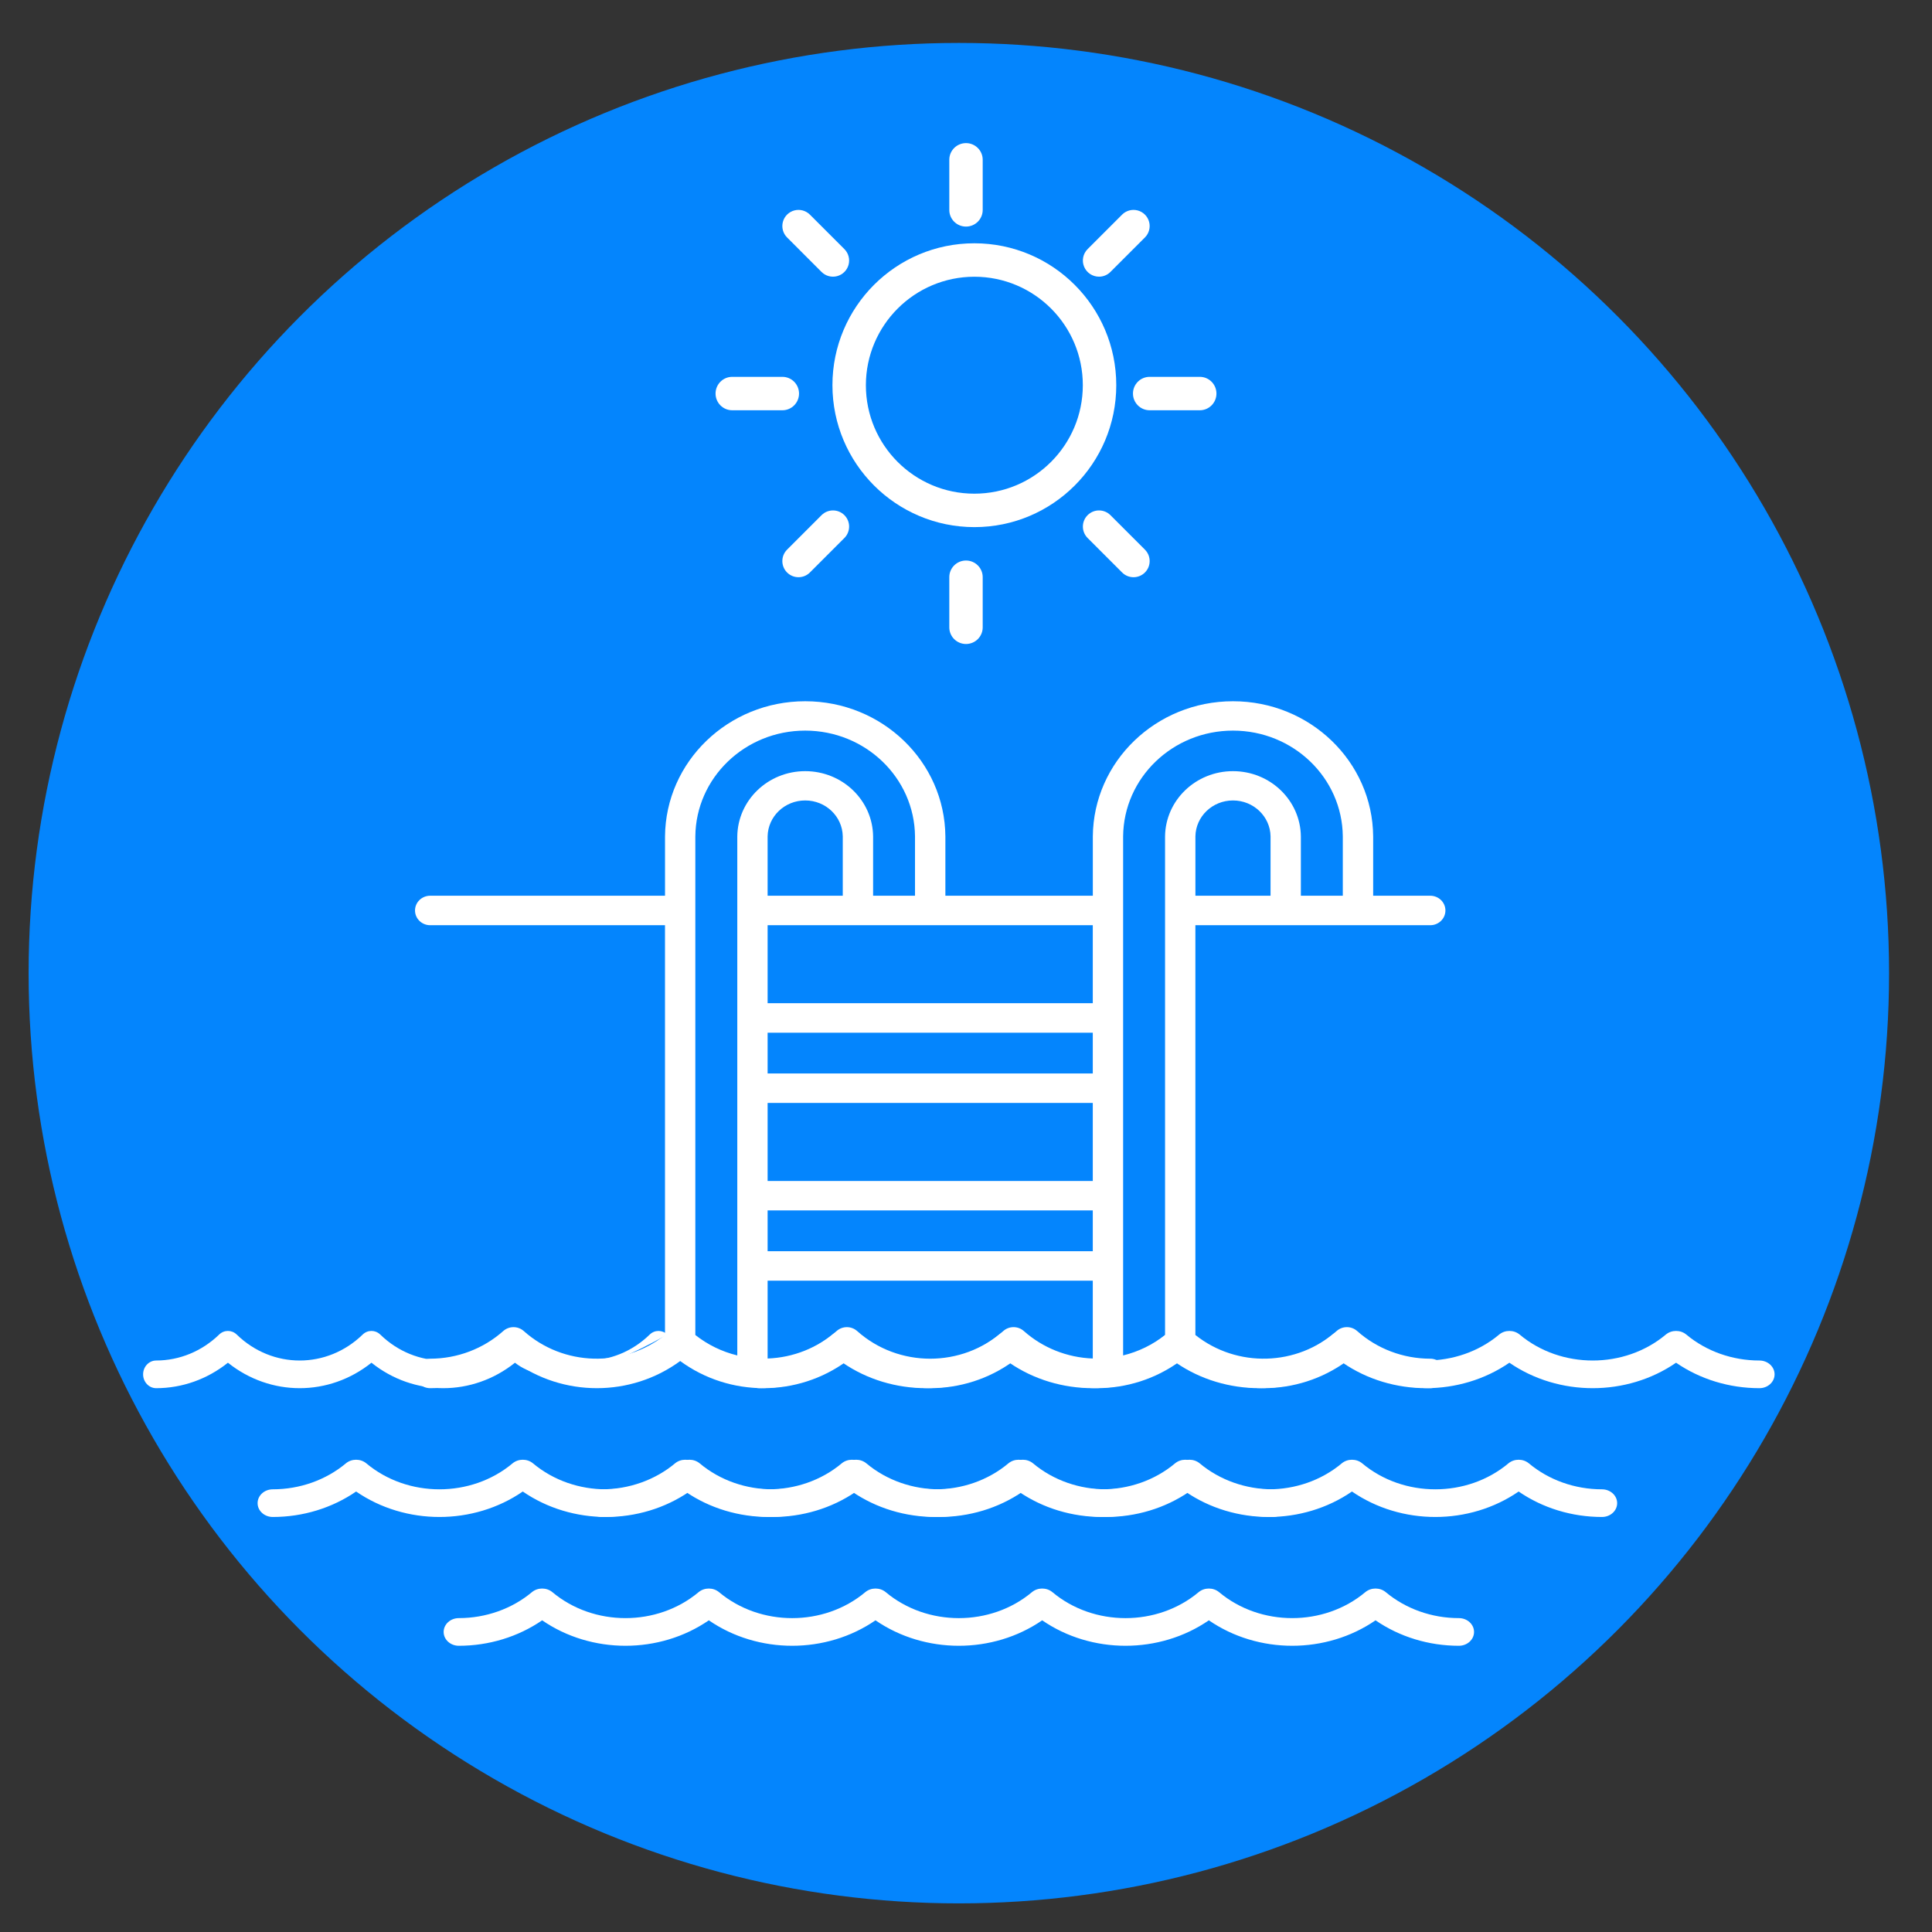 <?xml version="1.0" encoding="UTF-8"?>
<svg width="135px" height="135px" viewBox="0 0 135 135" version="1.1" xmlns="http://www.w3.org/2000/svg" xmlns:xlink="http://www.w3.org/1999/xlink">
    <rect x="0" y="0" width="135" height="135" fill="#333333" stroke="none"/>
    <title>durabilidade</title>
    <g id="durabilidade" stroke="none" stroke-width="1" fill="none" fill-rule="evenodd">
        <circle id="Oval" fill="#0485FD" cx="67" cy="68" r="65"></circle>
        <g id="SWIMMING-POOL" transform="translate(10, 49)" fill="#FFFFFF" fill-rule="nonzero">
            <path d="M73.831,53.253 C73.426,52.916 72.807,52.916 72.402,53.253 C69.513,55.672 65.074,55.672 62.185,53.253 C61.78,52.916 61.161,52.916 60.756,53.253 C57.867,55.673 53.427,55.673 50.538,53.253 C50.133,52.916 49.514,52.916 49.108,53.253 C46.22,55.673 41.78,55.673 38.892,53.253 C38.487,52.916 37.867,52.916 37.462,53.253 C34.573,55.673 30.133,55.673 27.244,53.253 C26.84,52.916 26.22,52.916 25.815,53.253 C22.926,55.672 18.486,55.672 15.598,53.253 C15.193,52.916 14.573,52.916 14.168,53.253 C12.774,54.419 10.952,55.066 9.06,55.067 C8.475,55.067 8,55.5 8,56.034 C8,56.567 8.475,57 9.06,57 C11.162,57 13.206,56.375 14.884,55.221 C18.33,57.593 23.084,57.593 26.53,55.221 C29.976,57.593 34.73,57.593 38.176,55.221 C41.623,57.593 46.377,57.593 49.824,55.221 C53.27,57.593 58.024,57.593 61.47,55.221 C64.917,57.593 69.671,57.593 73.117,55.221 C74.794,56.376 76.839,57 78.94,57 C79.525,57 80,56.567 80,56.034 C80,55.5 79.525,55.067 78.94,55.067 C77.048,55.067 75.225,54.419 73.831,53.253 Z" id="Path"></path>
            <path d="M96.831,53.253 C96.426,52.916 95.807,52.916 95.402,53.253 C92.513,55.672 88.074,55.672 85.185,53.253 C84.78,52.916 84.161,52.916 83.756,53.253 C80.867,55.673 76.427,55.673 73.538,53.253 C73.133,52.916 72.514,52.916 72.108,53.253 C69.22,55.673 64.78,55.673 61.892,53.253 C61.487,52.916 60.867,52.916 60.462,53.253 C57.573,55.673 53.133,55.673 50.244,53.253 C49.84,52.916 49.22,52.916 48.815,53.253 C45.926,55.672 41.486,55.672 38.598,53.253 C38.193,52.916 37.573,52.916 37.168,53.253 C35.774,54.419 33.952,55.066 32.06,55.067 C31.475,55.067 31,55.5 31,56.034 C31,56.567 31.475,57 32.06,57 C34.162,57 36.206,56.375 37.884,55.221 C41.33,57.593 46.084,57.593 49.53,55.221 C52.976,57.593 57.73,57.593 61.176,55.221 C64.623,57.593 69.377,57.593 72.824,55.221 C76.27,57.593 81.024,57.593 84.47,55.221 C87.917,57.593 92.671,57.593 96.117,55.221 C97.794,56.376 99.839,57 101.94,57 C102.525,57 103,56.567 103,56.034 C103,55.5 102.525,55.067 101.94,55.067 C100.048,55.067 98.225,54.419 96.831,53.253 Z" id="Path"></path>
            <path d="M86.831,62.253 C86.426,61.916 85.807,61.916 85.402,62.253 C82.513,64.672 78.074,64.672 75.185,62.253 C74.78,61.916 74.161,61.916 73.756,62.253 C70.867,64.673 66.427,64.673 63.538,62.253 C63.133,61.916 62.514,61.916 62.108,62.253 C59.22,64.673 54.78,64.673 51.892,62.253 C51.487,61.916 50.867,61.916 50.462,62.253 C47.573,64.673 43.133,64.673 40.244,62.253 C39.84,61.916 39.22,61.916 38.815,62.253 C35.926,64.672 31.486,64.672 28.598,62.253 C28.193,61.916 27.573,61.916 27.168,62.253 C25.774,63.419 23.952,64.066 22.06,64.067 C21.475,64.067 21,64.5 21,65.034 C21,65.567 21.475,66 22.06,66 C24.162,66 26.206,65.375 27.884,64.221 C31.33,66.593 36.084,66.593 39.53,64.221 C42.976,66.593 47.73,66.593 51.176,64.221 C54.623,66.593 59.377,66.593 62.824,64.221 C66.27,66.593 71.024,66.593 74.47,64.221 C77.917,66.593 82.671,66.593 86.117,64.221 C87.794,65.376 89.839,66 91.94,66 C92.525,66 93,65.567 93,65.034 C93,64.5 92.525,64.067 91.94,64.067 C90.048,64.067 88.225,63.419 86.831,62.253 Z" id="Path"></path>
            <path d="M107.831,44.253 C107.426,43.916 106.807,43.916 106.402,44.253 C103.513,46.672 99.074,46.672 96.185,44.253 C95.78,43.916 95.161,43.916 94.756,44.253 C91.867,46.673 87.427,46.673 84.538,44.253 C84.133,43.916 83.514,43.916 83.108,44.253 C80.22,46.673 75.78,46.673 72.892,44.253 C72.487,43.916 71.867,43.916 71.462,44.253 C68.573,46.673 64.133,46.673 61.244,44.253 C60.84,43.916 60.22,43.916 59.815,44.253 C56.926,46.672 52.486,46.672 49.598,44.253 C49.193,43.916 48.573,43.916 48.168,44.253 C46.774,45.419 44.952,46.066 43.06,46.067 C42.475,46.067 42,46.5 42,47.034 C42,47.567 42.475,48 43.06,48 C45.162,48 47.206,47.375 48.884,46.221 C52.33,48.593 57.084,48.593 60.53,46.221 C63.976,48.593 68.73,48.593 72.176,46.221 C75.623,48.593 80.377,48.593 83.824,46.221 C87.27,48.593 92.024,48.593 95.47,46.221 C98.917,48.593 103.671,48.593 107.117,46.221 C108.794,47.376 110.839,48 112.94,48 C113.525,48 114,47.567 114,47.034 C114,46.5 113.525,46.067 112.94,46.067 C111.048,46.067 109.225,45.419 107.831,44.253 Z" id="Path"></path>
            <path d="M36.63,44.253 C36.281,43.916 35.748,43.916 35.399,44.253 C32.912,46.673 29.088,46.673 26.601,44.253 C26.252,43.916 25.719,43.916 25.37,44.253 C22.882,46.673 19.059,46.673 16.571,44.253 C16.223,43.916 15.689,43.916 15.341,44.253 C12.853,46.672 9.03,46.672 6.542,44.253 C6.194,43.916 5.66,43.916 5.312,44.253 C4.111,45.419 2.542,46.066 0.913,46.067 C0.409,46.067 0,46.5 0,47.034 C0,47.567 0.409,48 0.913,48 C2.722,48 4.483,47.375 5.927,46.221 C8.895,48.593 12.989,48.593 15.957,46.221 C18.924,48.593 23.018,48.593 25.985,46.221 C27.964,47.802 31.512,47.146 36.63,44.253 Z" id="Path"></path>
            <path d="M84.829,44.004 C84.424,43.645 83.804,43.645 83.4,44.004 C80.64,46.474 76.431,46.593 73.528,44.283 L73.528,15.65 L89.94,15.65 C90.526,15.65 91,15.189 91,14.62 C91,14.051 90.526,13.59 89.94,13.59 L85.951,13.59 L85.951,9.445 C85.909,4.217 81.536,0 76.156,0 C70.777,0 66.404,4.217 66.362,9.445 L66.362,13.59 L56.059,13.59 L56.059,9.445 C56.016,4.217 51.643,0 46.264,0 C40.884,0 36.511,4.217 36.469,9.445 L36.469,13.59 L20.06,13.59 C19.474,13.59 19,14.051 19,14.62 C19,15.189 19.474,15.65 20.06,15.65 L36.467,15.65 L36.467,44.285 C33.564,46.593 29.356,46.474 26.596,44.005 C26.191,43.646 25.572,43.646 25.167,44.005 C23.773,45.248 21.951,45.938 20.06,45.94 C19.474,45.94 19,46.401 19,46.97 C19,47.539 19.474,48 20.06,48 C22.162,48 24.206,47.334 25.883,46.103 C29.329,48.632 34.084,48.632 37.53,46.103 C40.975,48.632 45.73,48.632 49.175,46.103 C52.621,48.632 57.376,48.632 60.822,46.103 C64.268,48.632 69.023,48.632 72.469,46.103 C75.915,48.632 80.669,48.632 84.115,46.103 C85.792,47.334 87.836,48 89.938,48 C90.523,48 90.998,47.539 90.998,46.97 C90.998,46.401 90.523,45.94 89.938,45.94 C88.046,45.938 86.223,45.248 84.829,44.004 Z M78.78,13.59 L73.53,13.59 L73.53,9.445 C73.552,8.051 74.721,6.932 76.156,6.932 C77.59,6.932 78.76,8.051 78.781,9.445 L78.78,13.59 Z M68.479,9.445 C68.516,5.351 71.942,2.052 76.154,2.052 C80.366,2.052 83.792,5.351 83.829,9.445 L83.829,13.59 L80.899,13.59 L80.899,9.445 C80.87,6.919 78.754,4.885 76.154,4.885 C73.554,4.885 71.438,6.919 71.409,9.445 L71.409,44.284 C70.551,44.962 69.551,45.45 68.479,45.712 L68.479,9.445 Z M48.889,13.59 L43.638,13.59 L43.638,9.445 C43.66,8.051 44.829,6.932 46.264,6.932 C47.699,6.932 48.868,8.051 48.889,9.445 L48.889,13.59 Z M43.638,28.07 L66.359,28.07 L66.359,33.521 L43.638,33.521 L43.638,28.07 Z M66.359,26.01 L43.638,26.01 L43.638,23.161 L66.359,23.161 L66.359,26.01 Z M43.638,35.58 L66.359,35.58 L66.359,38.428 L43.638,38.428 L43.638,35.58 Z M66.359,21.1 L43.638,21.1 L43.638,15.65 L66.359,15.65 L66.359,21.1 Z M38.587,9.445 C38.624,5.351 42.05,2.052 46.262,2.052 C50.474,2.052 53.9,5.351 53.937,9.445 L53.937,13.59 L51.009,13.59 L51.009,9.445 C50.98,6.919 48.864,4.885 46.264,4.885 C43.664,4.885 41.548,6.919 41.519,9.445 L41.519,45.712 C40.446,45.45 39.445,44.962 38.587,44.284 L38.587,9.445 Z M60.107,44.005 C57.219,46.585 52.779,46.585 49.891,44.005 C49.485,43.646 48.866,43.646 48.461,44.005 C47.139,45.181 45.429,45.863 43.638,45.927 L43.638,40.489 L66.359,40.489 L66.359,45.927 C64.569,45.862 62.861,45.181 61.539,44.005 C61.134,43.645 60.512,43.645 60.107,44.005 Z" id="Shape"></path>
        </g>
        <g id="Group" transform="translate(50, 10)" fill="#FFFFFF" fill-rule="nonzero">
            <path d="M18.084,26.833 C23.561,26.833 28,22.393 28,16.916 C28,11.439 23.56,7 18.083,7 C12.606,7 8.167,11.44 8.167,16.917 C8.173,22.391 12.61,26.827 18.084,26.833 L18.084,26.833 Z M18.084,9.337 C22.27,9.338 25.663,12.731 25.663,16.917 C25.662,21.103 22.269,24.496 18.083,24.496 C13.897,24.496 10.504,21.103 10.504,16.917 C10.509,12.733 13.9,9.342 18.084,9.337 Z" id="Shape"></path>
            <path d="M17.5,5.833 C18.144,5.833 18.667,5.313 18.667,4.672 L18.667,1.161 C18.667,0.52 18.144,0 17.5,0 C16.856,0 16.333,0.52 16.333,1.161 L16.333,4.674 C16.334,5.315 16.856,5.833 17.5,5.833 Z" id="Path"></path>
            <path d="M16.333,30.329 L16.333,33.839 C16.333,34.48 16.856,35 17.5,35 C18.144,35 18.667,34.48 18.667,33.839 L18.667,30.328 C18.667,29.687 18.144,29.167 17.5,29.167 C16.856,29.167 16.333,29.687 16.333,30.328 L16.333,30.329 Z" id="Path"></path>
            <path d="M29.167,17.5 C29.167,18.144 29.687,18.666 30.328,18.667 L33.839,18.667 C34.48,18.667 35,18.144 35,17.5 C35,16.856 34.48,16.333 33.839,16.333 L30.328,16.333 C29.687,16.334 29.167,16.856 29.167,17.5 Z" id="Path"></path>
            <path d="M1.161,18.667 L4.672,18.667 C5.313,18.667 5.833,18.144 5.833,17.5 C5.833,16.856 5.313,16.333 4.672,16.333 L1.161,16.333 C0.52,16.333 0,16.856 0,17.5 C0,18.144 0.52,18.667 1.161,18.667 Z" id="Path"></path>
            <path d="M26.794,9.333 C27.093,9.334 27.38,9.215 27.591,9.003 L30.003,6.592 C30.288,6.307 30.399,5.892 30.295,5.503 C30.191,5.113 29.886,4.809 29.497,4.705 C29.108,4.601 28.692,4.712 28.407,4.997 L25.997,7.408 C25.674,7.73 25.578,8.215 25.753,8.636 C25.927,9.058 26.338,9.333 26.794,9.333 L26.794,9.333 Z" id="Path"></path>
            <path d="M7.408,25.996 L4.997,28.408 C4.557,28.848 4.557,29.562 4.997,30.003 C5.438,30.443 6.152,30.443 6.592,30.003 L9.003,27.592 C9.443,27.151 9.443,26.437 9.003,25.997 C8.563,25.557 7.849,25.557 7.408,25.997 L7.408,25.996 Z" id="Path"></path>
            <path d="M25.997,25.998 C25.786,26.209 25.667,26.496 25.667,26.795 C25.667,27.094 25.786,27.38 25.997,27.592 L28.407,30.002 C28.847,30.443 29.561,30.444 30.002,30.004 C30.443,29.564 30.444,28.85 30.004,28.409 L27.594,25.999 C27.382,25.787 27.095,25.667 26.796,25.667 C26.496,25.666 26.209,25.786 25.997,25.998 Z" id="Path"></path>
            <path d="M7.406,9.002 C7.691,9.288 8.106,9.399 8.496,9.295 C8.886,9.191 9.19,8.887 9.295,8.498 C9.399,8.108 9.288,7.693 9.003,7.407 L6.592,4.997 C6.307,4.712 5.892,4.601 5.503,4.705 C5.114,4.809 4.809,5.113 4.705,5.503 C4.601,5.892 4.712,6.307 4.997,6.592 L7.406,9.002 Z" id="Path"></path>
        </g>
    </g>
</svg>